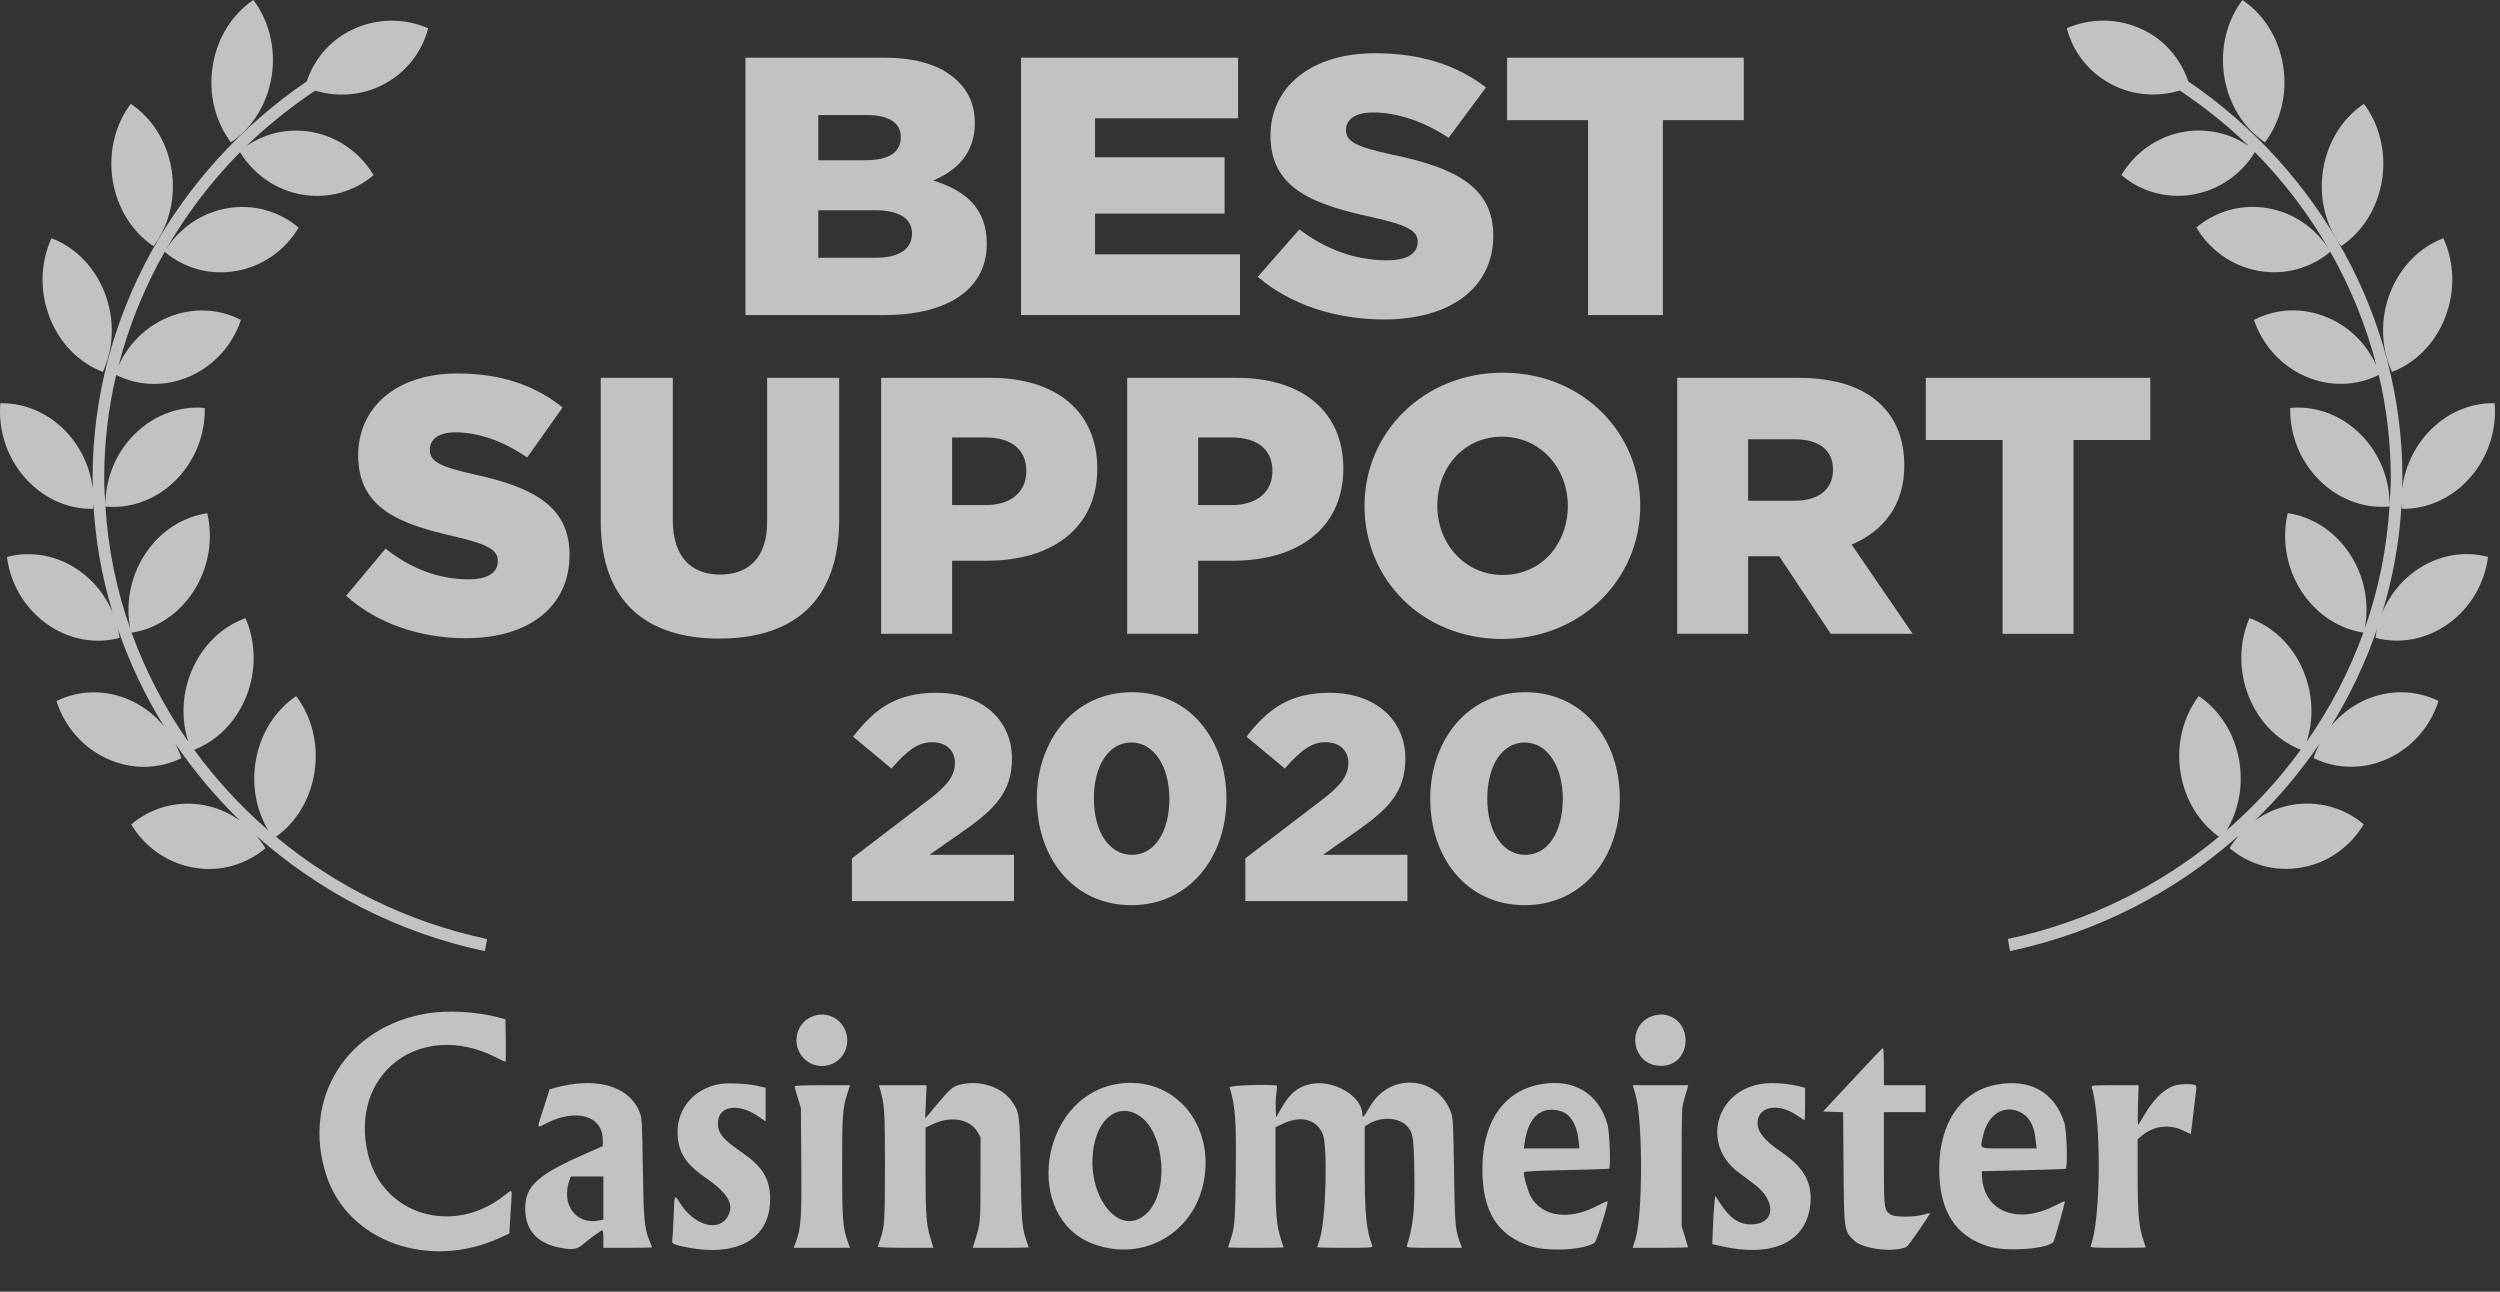 <svg width="60" height="31" viewBox="0 0 60 31" fill="none" xmlns="http://www.w3.org/2000/svg">
<rect x="0" y="0" width="60" height="31" fill="#333333" stroke="none"/>
<path d="M6.519 1.834C6.627 1.149 6.448 0.487 6.081 0C5.584 0.333 5.213 0.897 5.105 1.583C4.996 2.268 5.175 2.93 5.542 3.417C6.039 3.084 6.41 2.52 6.519 1.834Z" fill="white" fill-opacity="0.7"/>
<path d="M3.683 5.908C4.05 5.42 4.227 4.758 4.118 4.073C4.008 3.387 3.635 2.824 3.138 2.492C2.771 2.98 2.595 3.642 2.704 4.327C2.814 5.012 3.186 5.575 3.683 5.908Z" fill="white" fill-opacity="0.7"/>
<path d="M2.469 8.926C2.726 8.365 2.763 7.678 2.516 7.035C2.268 6.391 1.789 5.927 1.235 5.718C0.978 6.279 0.941 6.966 1.188 7.609C1.436 8.253 1.915 8.717 2.469 8.926Z" fill="white" fill-opacity="0.7"/>
<path d="M11.691 22.537C9.776 22.131 8.051 21.266 6.625 20.083C7.094 19.746 7.443 19.201 7.547 18.541C7.655 17.855 7.477 17.194 7.109 16.707C6.612 17.04 6.241 17.604 6.133 18.29C6.038 18.887 6.162 19.468 6.439 19.929C5.773 19.352 5.176 18.701 4.66 17.995C5.192 17.786 5.655 17.345 5.905 16.729C6.163 16.091 6.139 15.403 5.891 14.837C5.334 15.035 4.847 15.489 4.588 16.128C4.361 16.686 4.352 17.282 4.519 17.802C3.954 16.993 3.495 16.113 3.158 15.184C3.735 15.097 4.288 14.75 4.652 14.18C5.019 13.604 5.116 12.923 4.974 12.318C4.391 12.402 3.832 12.75 3.465 13.326C3.116 13.873 3.014 14.514 3.127 15.095C2.796 14.159 2.595 13.171 2.53 12.157C3.115 12.213 3.733 12.005 4.211 11.531C4.689 11.056 4.927 10.416 4.914 9.792C4.329 9.736 3.711 9.944 3.233 10.418C2.759 10.888 2.522 11.521 2.53 12.139C2.516 11.918 2.501 11.697 2.501 11.473C2.501 10.629 2.6 9.8 2.788 8.999C3.311 9.261 3.947 9.296 4.543 9.037C5.15 8.775 5.586 8.266 5.783 7.678C5.255 7.405 4.608 7.366 4.002 7.629C3.469 7.86 3.067 8.281 2.844 8.78C3.091 7.818 3.465 6.9 3.952 6.044C4.411 6.431 5.034 6.618 5.678 6.502C6.323 6.386 6.854 5.99 7.167 5.462C6.707 5.073 6.084 4.885 5.438 5.001C4.808 5.115 4.29 5.495 3.974 6.004C4.465 5.149 5.066 4.359 5.761 3.653C6.077 4.169 6.601 4.555 7.238 4.668C7.884 4.783 8.507 4.594 8.966 4.203C8.652 3.676 8.121 3.282 7.475 3.167C6.901 3.065 6.346 3.204 5.907 3.51C6.412 3.016 6.971 2.574 7.563 2.175C8.067 2.324 8.622 2.306 9.131 2.062C9.726 1.778 10.127 1.261 10.276 0.678C9.713 0.435 9.049 0.427 8.454 0.712C7.909 0.972 7.538 1.43 7.362 1.953C4.235 4.085 2.222 7.611 2.222 11.473C2.222 11.561 2.225 11.649 2.227 11.737C2.173 11.268 1.98 10.806 1.646 10.426C1.199 9.918 0.596 9.666 0.008 9.679C-0.044 10.301 0.151 10.956 0.598 11.464C1.045 11.973 1.648 12.225 2.235 12.212C2.239 12.168 2.239 12.124 2.24 12.08C2.289 12.978 2.447 13.854 2.701 14.695C2.539 14.312 2.277 13.965 1.919 13.708C1.377 13.319 0.737 13.215 0.167 13.367C0.245 13.985 0.573 14.579 1.116 14.969C1.657 15.358 2.299 15.462 2.869 15.31C2.86 15.239 2.846 15.17 2.831 15.1C3.112 15.918 3.484 16.7 3.938 17.433C3.727 17.174 3.458 16.958 3.137 16.811C2.536 16.536 1.888 16.563 1.355 16.825C1.542 17.417 1.97 17.934 2.571 18.209C3.172 18.484 3.82 18.458 4.353 18.195C4.315 18.076 4.265 17.961 4.209 17.849C4.66 18.513 5.181 19.131 5.76 19.695C5.505 19.511 5.206 19.379 4.878 19.321C4.232 19.206 3.609 19.396 3.15 19.785C3.464 20.313 3.995 20.707 4.641 20.822C5.287 20.937 5.91 20.747 6.369 20.358C6.306 20.251 6.231 20.152 6.151 20.057C7.666 21.402 9.54 22.383 11.636 22.828L11.691 22.537Z" fill="white" fill-opacity="0.7"/>
<path d="M54.359 3.417C54.726 2.93 54.904 2.268 54.796 1.583C54.688 0.897 54.316 0.333 53.819 0C53.452 0.487 53.274 1.149 53.382 1.834C53.49 2.52 53.862 3.084 54.359 3.417Z" fill="white" fill-opacity="0.7"/>
<path d="M57.168 4.327C57.277 3.642 57.1 2.98 56.734 2.492C56.237 2.824 55.864 3.387 55.754 4.073C55.645 4.758 55.822 5.42 56.188 5.908C56.685 5.575 57.058 5.012 57.168 4.327Z" fill="white" fill-opacity="0.7"/>
<path d="M57.407 8.926C57.961 8.717 58.44 8.253 58.688 7.609C58.935 6.966 58.898 6.279 58.641 5.718C58.087 5.927 57.608 6.391 57.36 7.035C57.113 7.678 57.15 8.365 57.407 8.926Z" fill="white" fill-opacity="0.7"/>
<path d="M57.96 13.707C57.602 13.964 57.34 14.31 57.178 14.693C57.432 13.852 57.591 12.976 57.639 12.078C57.641 12.122 57.64 12.166 57.644 12.21C58.231 12.223 58.835 11.971 59.282 11.463C59.728 10.954 59.924 10.299 59.871 9.677C59.284 9.664 58.681 9.916 58.234 10.424C57.9 10.804 57.706 11.266 57.652 11.735C57.654 11.647 57.658 11.559 57.658 11.471C57.658 7.609 55.644 4.083 52.517 1.951C52.342 1.429 51.97 0.97 51.425 0.71C50.83 0.425 50.166 0.434 49.603 0.676C49.752 1.259 50.153 1.776 50.748 2.06C51.257 2.304 51.812 2.322 52.316 2.173C52.908 2.572 53.467 3.014 53.972 3.508C53.533 3.202 52.978 3.064 52.404 3.165C51.758 3.28 51.227 3.674 50.913 4.202C51.372 4.592 51.995 4.781 52.641 4.667C53.278 4.553 53.802 4.167 54.118 3.651C54.813 4.357 55.414 5.147 55.905 6.002C55.589 5.493 55.071 5.113 54.441 4.999C53.796 4.884 53.172 5.071 52.713 5.46C53.026 5.988 53.556 6.384 54.202 6.5C54.846 6.616 55.468 6.43 55.927 6.042C56.414 6.898 56.789 7.816 57.035 8.778C56.812 8.279 56.411 7.858 55.877 7.627C55.271 7.364 54.624 7.404 54.096 7.677C54.293 8.264 54.73 8.773 55.336 9.036C55.932 9.294 56.568 9.259 57.091 8.998C57.279 9.798 57.379 10.627 57.379 11.471C57.379 11.695 57.363 11.916 57.35 12.137C57.358 11.519 57.121 10.886 56.647 10.417C56.168 9.942 55.55 9.735 54.965 9.791C54.952 10.414 55.19 11.055 55.669 11.529C56.147 12.003 56.764 12.211 57.349 12.155C57.284 13.17 57.084 14.157 56.752 15.093C56.866 14.512 56.763 13.871 56.415 13.324C56.047 12.748 55.488 12.4 54.906 12.316C54.763 12.921 54.86 13.602 55.227 14.178C55.592 14.748 56.145 15.095 56.722 15.182C56.385 16.111 55.926 16.991 55.36 17.8C55.527 17.28 55.518 16.684 55.291 16.126C55.033 15.487 54.545 15.034 53.988 14.835C53.74 15.401 53.716 16.089 53.975 16.727C54.224 17.343 54.687 17.785 55.219 17.993C54.703 18.699 54.107 19.35 53.44 19.927C53.717 19.466 53.841 18.886 53.746 18.288C53.638 17.603 53.267 17.038 52.77 16.705C52.403 17.192 52.224 17.853 52.332 18.539C52.436 19.199 52.785 19.744 53.254 20.081C51.828 21.264 50.103 22.129 48.188 22.535L48.242 22.826C50.34 22.381 52.214 21.4 53.728 20.055C53.648 20.15 53.574 20.249 53.51 20.356C53.969 20.745 54.592 20.935 55.238 20.82C55.884 20.706 56.415 20.311 56.729 19.784C56.271 19.394 55.647 19.204 55.002 19.319C54.673 19.377 54.375 19.509 54.119 19.693C54.699 19.13 55.219 18.511 55.671 17.847C55.614 17.959 55.564 18.074 55.526 18.194C56.06 18.456 56.707 18.482 57.308 18.208C57.91 17.932 58.337 17.415 58.524 16.823C57.991 16.561 57.343 16.534 56.742 16.809C56.422 16.956 56.152 17.172 55.941 17.431C56.395 16.698 56.768 15.916 57.048 15.098C57.033 15.168 57.02 15.237 57.011 15.308C57.581 15.46 58.221 15.356 58.764 14.967C59.306 14.577 59.634 13.983 59.713 13.365C59.142 13.213 58.502 13.317 57.96 13.707Z" fill="white" fill-opacity="0.7"/>
<path d="M17.891 7.561H21.231C22.776 7.561 23.683 6.917 23.683 5.858C23.683 5.002 23.183 4.579 22.396 4.331C22.97 4.093 23.396 3.67 23.396 2.955C23.396 2.513 23.238 2.187 22.979 1.94C22.6 1.578 22.026 1.384 21.212 1.384H17.891V7.561ZM19.639 6.185V5.046H21.009C21.61 5.046 21.888 5.267 21.888 5.602C21.888 5.982 21.573 6.185 21.027 6.185H19.639ZM19.639 3.846V2.761H20.805C21.342 2.761 21.619 2.955 21.619 3.29C21.619 3.67 21.314 3.846 20.768 3.846H19.639Z" fill="white" fill-opacity="0.7"/>
<path d="M24.505 7.561H29.76V6.105H26.281V5.126H29.39V3.775H26.281V2.84H29.714V1.384H24.505V7.561Z" fill="white" fill-opacity="0.7"/>
<path d="M33.22 7.667C34.793 7.667 35.839 6.917 35.839 5.655C35.839 4.481 34.913 4.023 33.424 3.714C32.526 3.52 32.304 3.396 32.304 3.114C32.304 2.875 32.517 2.699 32.952 2.699C33.526 2.699 34.173 2.911 34.766 3.308L35.663 2.099C34.96 1.56 34.099 1.278 32.998 1.278C31.444 1.278 30.491 2.107 30.491 3.255C30.491 4.543 31.555 4.914 32.934 5.214C33.812 5.408 34.025 5.549 34.025 5.805C34.025 6.088 33.766 6.247 33.285 6.247C32.536 6.247 31.823 5.991 31.185 5.505L30.186 6.644C30.981 7.323 32.073 7.667 33.22 7.667Z" fill="white" fill-opacity="0.7"/>
<path d="M38.113 7.561H39.908V2.884H41.851V1.384H36.17V2.884H38.113V7.561Z" fill="white" fill-opacity="0.7"/>
<path d="M11.185 15.317C12.677 15.317 13.669 14.571 13.669 13.316C13.669 12.149 12.791 11.692 11.378 11.385C10.527 11.192 10.316 11.069 10.316 10.788C10.316 10.551 10.518 10.376 10.93 10.376C11.475 10.376 12.089 10.586 12.651 10.981L13.502 9.779C12.835 9.244 12.019 8.963 10.974 8.963C9.5 8.963 8.596 9.788 8.596 10.929C8.596 12.21 9.605 12.579 10.913 12.877C11.747 13.07 11.948 13.211 11.948 13.465C11.948 13.746 11.703 13.904 11.246 13.904C10.535 13.904 9.86 13.65 9.254 13.167L8.306 14.299C9.061 14.975 10.097 15.317 11.185 15.317Z" fill="white" fill-opacity="0.7"/>
<path d="M17.261 15.326C19.008 15.326 20.14 14.457 20.14 12.473V9.068H18.411V12.526C18.411 13.386 17.964 13.79 17.279 13.79C16.594 13.79 16.147 13.369 16.147 12.482V9.068H14.418V12.517C14.418 14.44 15.515 15.326 17.261 15.326Z" fill="white" fill-opacity="0.7"/>
<path d="M21.148 15.212H22.851V13.457H23.693C25.22 13.457 26.335 12.693 26.335 11.245C26.335 9.867 25.334 9.068 23.781 9.068H21.148V15.212ZM22.851 12.122V10.499H23.649C24.264 10.499 24.632 10.78 24.632 11.306C24.632 11.806 24.264 12.122 23.658 12.122H22.851Z" fill="white" fill-opacity="0.7"/>
<path d="M27.053 15.212H28.756V13.457H29.599C31.126 13.457 32.24 12.693 32.24 11.245C32.24 9.867 31.24 9.068 29.686 9.068H27.053V15.212ZM28.756 12.122V10.499H29.555C30.169 10.499 30.538 10.78 30.538 11.306C30.538 11.806 30.169 12.122 29.563 12.122H28.756Z" fill="white" fill-opacity="0.7"/>
<path d="M36.048 15.335C37.944 15.335 39.366 13.904 39.366 12.14C39.366 10.358 37.961 8.945 36.066 8.945C34.17 8.945 32.748 10.376 32.748 12.14C32.748 13.922 34.152 15.335 36.048 15.335ZM36.066 13.799C35.135 13.799 34.495 13.026 34.495 12.14C34.495 11.236 35.118 10.481 36.048 10.481C36.987 10.481 37.628 11.254 37.628 12.14C37.628 13.044 37.005 13.799 36.066 13.799Z" fill="white" fill-opacity="0.7"/>
<path d="M40.253 15.212H41.955V13.351H42.701L43.939 15.212H45.905L44.439 13.07C45.203 12.746 45.703 12.122 45.703 11.183C45.703 10.56 45.519 10.086 45.159 9.726C44.746 9.314 44.097 9.068 43.158 9.068H40.253V15.212ZM41.955 12.017V10.543H43.07C43.641 10.543 43.992 10.788 43.992 11.271C43.992 11.736 43.658 12.017 43.079 12.017H41.955Z" fill="white" fill-opacity="0.7"/>
<path d="M48.062 15.212H49.764V10.56H51.608V9.068H46.219V10.56H48.062V15.212Z" fill="white" fill-opacity="0.7"/>
<path d="M20.446 21.626H24.336V20.516H22.307L23.149 19.927C23.887 19.407 24.287 18.993 24.287 18.206C24.287 17.265 23.55 16.627 22.476 16.627C21.521 16.627 21.001 16.999 20.474 17.68L21.394 18.445C21.78 18.003 22.04 17.813 22.37 17.813C22.7 17.813 22.918 18.003 22.918 18.312C22.918 18.607 22.749 18.845 22.286 19.196L20.446 20.601V21.626Z" fill="white" fill-opacity="0.7"/>
<path d="M27.152 21.724C28.556 21.724 29.434 20.559 29.434 19.168C29.434 17.764 28.563 16.613 27.166 16.613C25.769 16.613 24.884 17.778 24.884 19.168C24.884 20.573 25.748 21.724 27.152 21.724ZM27.166 20.516C26.618 20.516 26.253 19.955 26.253 19.168C26.253 18.368 26.611 17.82 27.152 17.82C27.692 17.82 28.065 18.389 28.065 19.168C28.065 19.962 27.714 20.516 27.166 20.516Z" fill="white" fill-opacity="0.7"/>
<path d="M29.888 21.626H33.778V20.516H31.749L32.591 19.927C33.329 19.407 33.729 18.993 33.729 18.206C33.729 17.265 32.992 16.627 31.917 16.627C30.962 16.627 30.443 16.999 29.916 17.68L30.836 18.445C31.222 18.003 31.482 17.813 31.812 17.813C32.142 17.813 32.36 18.003 32.36 18.312C32.36 18.607 32.191 18.845 31.728 19.196L29.888 20.601V21.626Z" fill="white" fill-opacity="0.7"/>
<path d="M36.594 21.724C37.998 21.724 38.876 20.559 38.876 19.168C38.876 17.764 38.005 16.613 36.608 16.613C35.211 16.613 34.326 17.778 34.326 19.168C34.326 20.573 35.189 21.724 36.594 21.724ZM36.608 20.516C36.06 20.516 35.695 19.955 35.695 19.168C35.695 18.368 36.053 17.82 36.594 17.82C37.134 17.82 37.507 18.389 37.507 19.168C37.507 19.962 37.155 20.516 36.608 20.516Z" fill="white" fill-opacity="0.7"/>
<path fill-rule="evenodd" clip-rule="evenodd" d="M10.268 24.319C8.326 24.631 7.238 26.358 7.827 28.193C8.34 29.793 10.287 30.496 12.011 29.703L12.224 29.605L12.24 29.334C12.249 29.185 12.263 28.953 12.272 28.818C12.289 28.532 12.296 28.539 12.111 28.687C10.884 29.666 9.192 29.164 8.836 27.716C8.36 25.776 10.084 24.459 11.901 25.375C12.02 25.435 12.123 25.484 12.131 25.484C12.14 25.484 12.143 25.254 12.139 24.973L12.131 24.462L11.937 24.411C11.441 24.281 10.742 24.242 10.268 24.319ZM19.568 24.372C19.039 24.514 18.949 25.221 19.424 25.503C19.718 25.677 20.113 25.562 20.265 25.259C20.508 24.773 20.084 24.233 19.568 24.372ZM39.704 24.371C39.01 24.56 39.14 25.576 39.859 25.581C40.608 25.586 40.672 24.461 39.928 24.351C39.875 24.343 39.774 24.352 39.704 24.371ZM44.462 25.915L43.753 26.677L43.994 26.685L44.235 26.693L44.245 28.018C44.256 29.538 44.257 29.547 44.502 29.774C44.72 29.978 45.41 30.063 45.753 29.93C45.794 29.915 46.335 29.134 46.317 29.116C46.314 29.113 46.242 29.129 46.158 29.152C45.934 29.214 45.5 29.216 45.39 29.156C45.216 29.059 45.213 29.034 45.213 27.803V26.691H45.713H46.214V26.368V26.045H45.713H45.213V25.596C45.213 25.349 45.203 25.148 45.192 25.149C45.18 25.151 44.852 25.495 44.462 25.915ZM13.661 26.032C13.539 26.052 13.383 26.086 13.314 26.107L13.19 26.145L13.046 26.594C12.877 27.121 12.87 27.081 13.112 26.959C13.826 26.597 14.457 26.775 14.465 27.341L14.467 27.508L14.185 27.631C12.894 28.191 12.603 28.447 12.605 29.021C12.608 29.51 12.88 29.825 13.393 29.935C13.71 30.003 13.842 29.991 13.969 29.882C14.13 29.744 14.428 29.526 14.457 29.526C14.47 29.526 14.481 29.621 14.481 29.737V29.948H15.065C15.387 29.948 15.649 29.942 15.649 29.936C15.649 29.929 15.625 29.866 15.595 29.796C15.466 29.491 15.447 29.297 15.428 28.038C15.411 26.887 15.409 26.84 15.348 26.685C15.134 26.142 14.492 25.893 13.661 26.032ZM17.262 26.019C16.669 26.126 16.261 26.591 16.262 27.16C16.262 27.635 16.437 27.921 16.935 28.266C17.484 28.645 17.635 28.917 17.458 29.209C17.235 29.579 16.65 29.404 16.317 28.869C16.184 28.656 16.187 28.648 16.166 29.225C16.155 29.506 16.14 29.759 16.133 29.786C16.115 29.846 16.191 29.879 16.483 29.936C17.745 30.181 18.526 29.699 18.481 28.7C18.461 28.258 18.282 27.987 17.784 27.642C17.34 27.336 17.23 27.198 17.23 26.953C17.23 26.542 17.716 26.459 18.193 26.79L18.375 26.915V26.511V26.106L18.181 26.061C17.936 26.005 17.463 25.983 17.262 26.019ZM23.103 26.018C22.874 26.066 22.823 26.107 22.512 26.477L22.204 26.845L22.221 26.445L22.238 26.045H21.666H21.094L21.113 26.108C21.229 26.505 21.239 26.646 21.239 27.974C21.239 29.316 21.23 29.451 21.116 29.776C21.092 29.843 21.073 29.91 21.073 29.923C21.073 29.936 21.372 29.948 21.737 29.948H22.401L22.336 29.733C22.23 29.386 22.213 29.157 22.213 28.082V27.062L22.373 26.986C22.819 26.772 23.283 26.853 23.466 27.176L23.534 27.294L23.532 28.305C23.53 29.394 23.537 29.333 23.366 29.884L23.347 29.948H24.017C24.386 29.948 24.688 29.943 24.688 29.937C24.688 29.931 24.668 29.871 24.644 29.804C24.527 29.474 24.516 29.349 24.496 28.081C24.474 26.711 24.472 26.695 24.27 26.413C24.042 26.096 23.539 25.926 23.103 26.018ZM26.732 26.031C24.948 26.402 24.566 29.204 26.213 29.844C27.44 30.321 28.711 29.575 28.907 28.263C29.119 26.851 28.052 25.756 26.732 26.031ZM31.45 26.018C31.149 26.082 30.958 26.239 30.755 26.593L30.626 26.817L30.618 26.604C30.613 26.487 30.621 26.32 30.634 26.233C30.648 26.145 30.652 26.068 30.645 26.06C30.598 26.013 29.496 26.047 29.511 26.094C29.65 26.556 29.674 26.891 29.658 28.194C29.644 29.349 29.634 29.466 29.515 29.804C29.491 29.871 29.472 29.931 29.472 29.937C29.472 29.943 29.772 29.948 30.139 29.948C30.506 29.948 30.806 29.943 30.806 29.938C30.806 29.933 30.781 29.854 30.75 29.762C30.634 29.424 30.612 29.151 30.612 28.072L30.612 27.053L30.793 26.968C31.221 26.765 31.587 26.859 31.744 27.21C31.868 27.49 31.823 29.273 31.679 29.717C31.643 29.829 31.613 29.927 31.613 29.934C31.613 29.942 31.915 29.948 32.283 29.948C32.911 29.948 32.953 29.944 32.935 29.898C32.79 29.519 32.753 29.137 32.753 28.006V27.032L32.844 26.977C33.154 26.789 33.572 26.814 33.774 27.033C33.91 27.18 33.93 27.3 33.943 28.067C33.959 29.027 33.922 29.408 33.764 29.898C33.749 29.944 33.792 29.948 34.418 29.948H35.088L35.059 29.87C34.924 29.518 34.916 29.426 34.897 28.109C34.88 26.992 34.872 26.829 34.828 26.707C34.504 25.812 33.357 25.727 32.877 26.562C32.739 26.802 32.698 26.847 32.698 26.754C32.697 26.307 32.006 25.899 31.45 26.018ZM36.995 26.019C36.098 26.17 35.577 26.918 35.577 28.052C35.577 29.064 35.926 29.636 36.706 29.901C37.134 30.046 38.004 30.005 38.27 29.826C38.322 29.791 38.612 28.862 38.58 28.83C38.574 28.823 38.458 28.875 38.324 28.945C37.657 29.292 37.02 29.205 36.744 28.728C36.672 28.604 36.553 28.189 36.574 28.134C36.583 28.112 36.889 28.096 37.597 28.082C38.153 28.07 38.614 28.055 38.621 28.047C38.66 28.009 38.63 27.173 38.583 27.002C38.378 26.251 37.787 25.885 36.995 26.019ZM42.306 26.009C41.181 26.159 40.821 27.461 41.719 28.133C41.813 28.203 41.982 28.33 42.096 28.415C42.649 28.828 42.607 29.387 42.022 29.386C41.726 29.385 41.51 29.234 41.27 28.858L41.168 28.698L41.15 28.825C41.14 28.894 41.123 29.155 41.113 29.405L41.094 29.858L41.296 29.905C42.506 30.182 43.306 29.837 43.438 28.98C43.523 28.427 43.322 28.037 42.751 27.648C42.348 27.373 42.181 27.17 42.181 26.952C42.182 26.556 42.667 26.458 43.118 26.763C43.218 26.832 43.306 26.887 43.311 26.887C43.317 26.887 43.322 26.712 43.322 26.498V26.109L43.203 26.077C42.938 26.005 42.554 25.975 42.306 26.009ZM47.918 26.031C47.063 26.187 46.541 26.953 46.541 28.052C46.541 29.078 46.938 29.688 47.758 29.924C48.175 30.044 49.115 29.974 49.279 29.812C49.306 29.786 49.575 28.825 49.556 28.825C49.547 28.825 49.427 28.881 49.289 28.95C48.398 29.394 47.606 29.062 47.568 28.231L47.563 28.109L48.55 28.086C49.093 28.074 49.554 28.058 49.575 28.051C49.629 28.032 49.603 27.124 49.543 26.941C49.303 26.207 48.724 25.883 47.918 26.031ZM52.147 26.068C51.904 26.167 51.667 26.409 51.452 26.778C51.388 26.887 51.327 26.985 51.316 26.995C51.305 27.005 51.303 26.796 51.311 26.529L51.327 26.045H50.757C50.227 26.045 50.188 26.049 50.202 26.094C50.438 26.875 50.422 29.279 50.177 29.898C50.158 29.944 50.2 29.948 50.828 29.948C51.196 29.948 51.498 29.943 51.498 29.938C51.498 29.933 51.472 29.854 51.441 29.762C51.333 29.447 51.304 29.118 51.303 28.202L51.303 27.342L51.394 27.265C51.678 27.022 52.059 26.971 52.393 27.131L52.578 27.22L52.593 27.117C52.602 27.06 52.628 26.843 52.651 26.635C52.675 26.426 52.701 26.21 52.708 26.154C52.719 26.066 52.712 26.049 52.659 26.035C52.54 26.003 52.262 26.02 52.147 26.068ZM19.07 26.073C19.07 26.088 19.104 26.211 19.146 26.347L19.221 26.593L19.231 27.875C19.241 29.241 19.225 29.476 19.101 29.807L19.048 29.948H19.724H20.4L20.346 29.8C20.228 29.475 20.21 29.247 20.211 28C20.211 26.77 20.222 26.608 20.334 26.254L20.399 26.045H19.735C19.317 26.045 19.07 26.055 19.07 26.073ZM39.249 26.26C39.43 26.851 39.431 29.159 39.252 29.731L39.184 29.948H39.848C40.214 29.948 40.513 29.941 40.513 29.934C40.513 29.927 40.478 29.81 40.436 29.674L40.36 29.428V28.01C40.36 26.63 40.361 26.587 40.421 26.382C40.455 26.266 40.491 26.143 40.501 26.108L40.519 26.045H39.851H39.184L39.249 26.26ZM37.462 26.669C37.692 26.738 37.849 27 37.887 27.377L37.906 27.561H37.239H36.572L36.599 27.386C36.687 26.794 37.005 26.53 37.462 26.669ZM48.48 26.688C48.678 26.78 48.813 26.997 48.843 27.271C48.852 27.346 48.864 27.442 48.87 27.484L48.882 27.561H48.215C47.455 27.561 47.523 27.592 47.589 27.276C47.698 26.755 48.081 26.502 48.48 26.688ZM27.314 26.758C27.955 27.137 28.079 28.601 27.516 29.126C26.82 29.774 25.971 28.559 26.285 27.365C26.443 26.765 26.885 26.505 27.314 26.758ZM14.481 28.752V29.269L14.399 29.288C13.825 29.415 13.449 28.905 13.674 28.307L13.701 28.235H14.091H14.481V28.752Z" fill="white" fill-opacity="0.7"/>
</svg>
